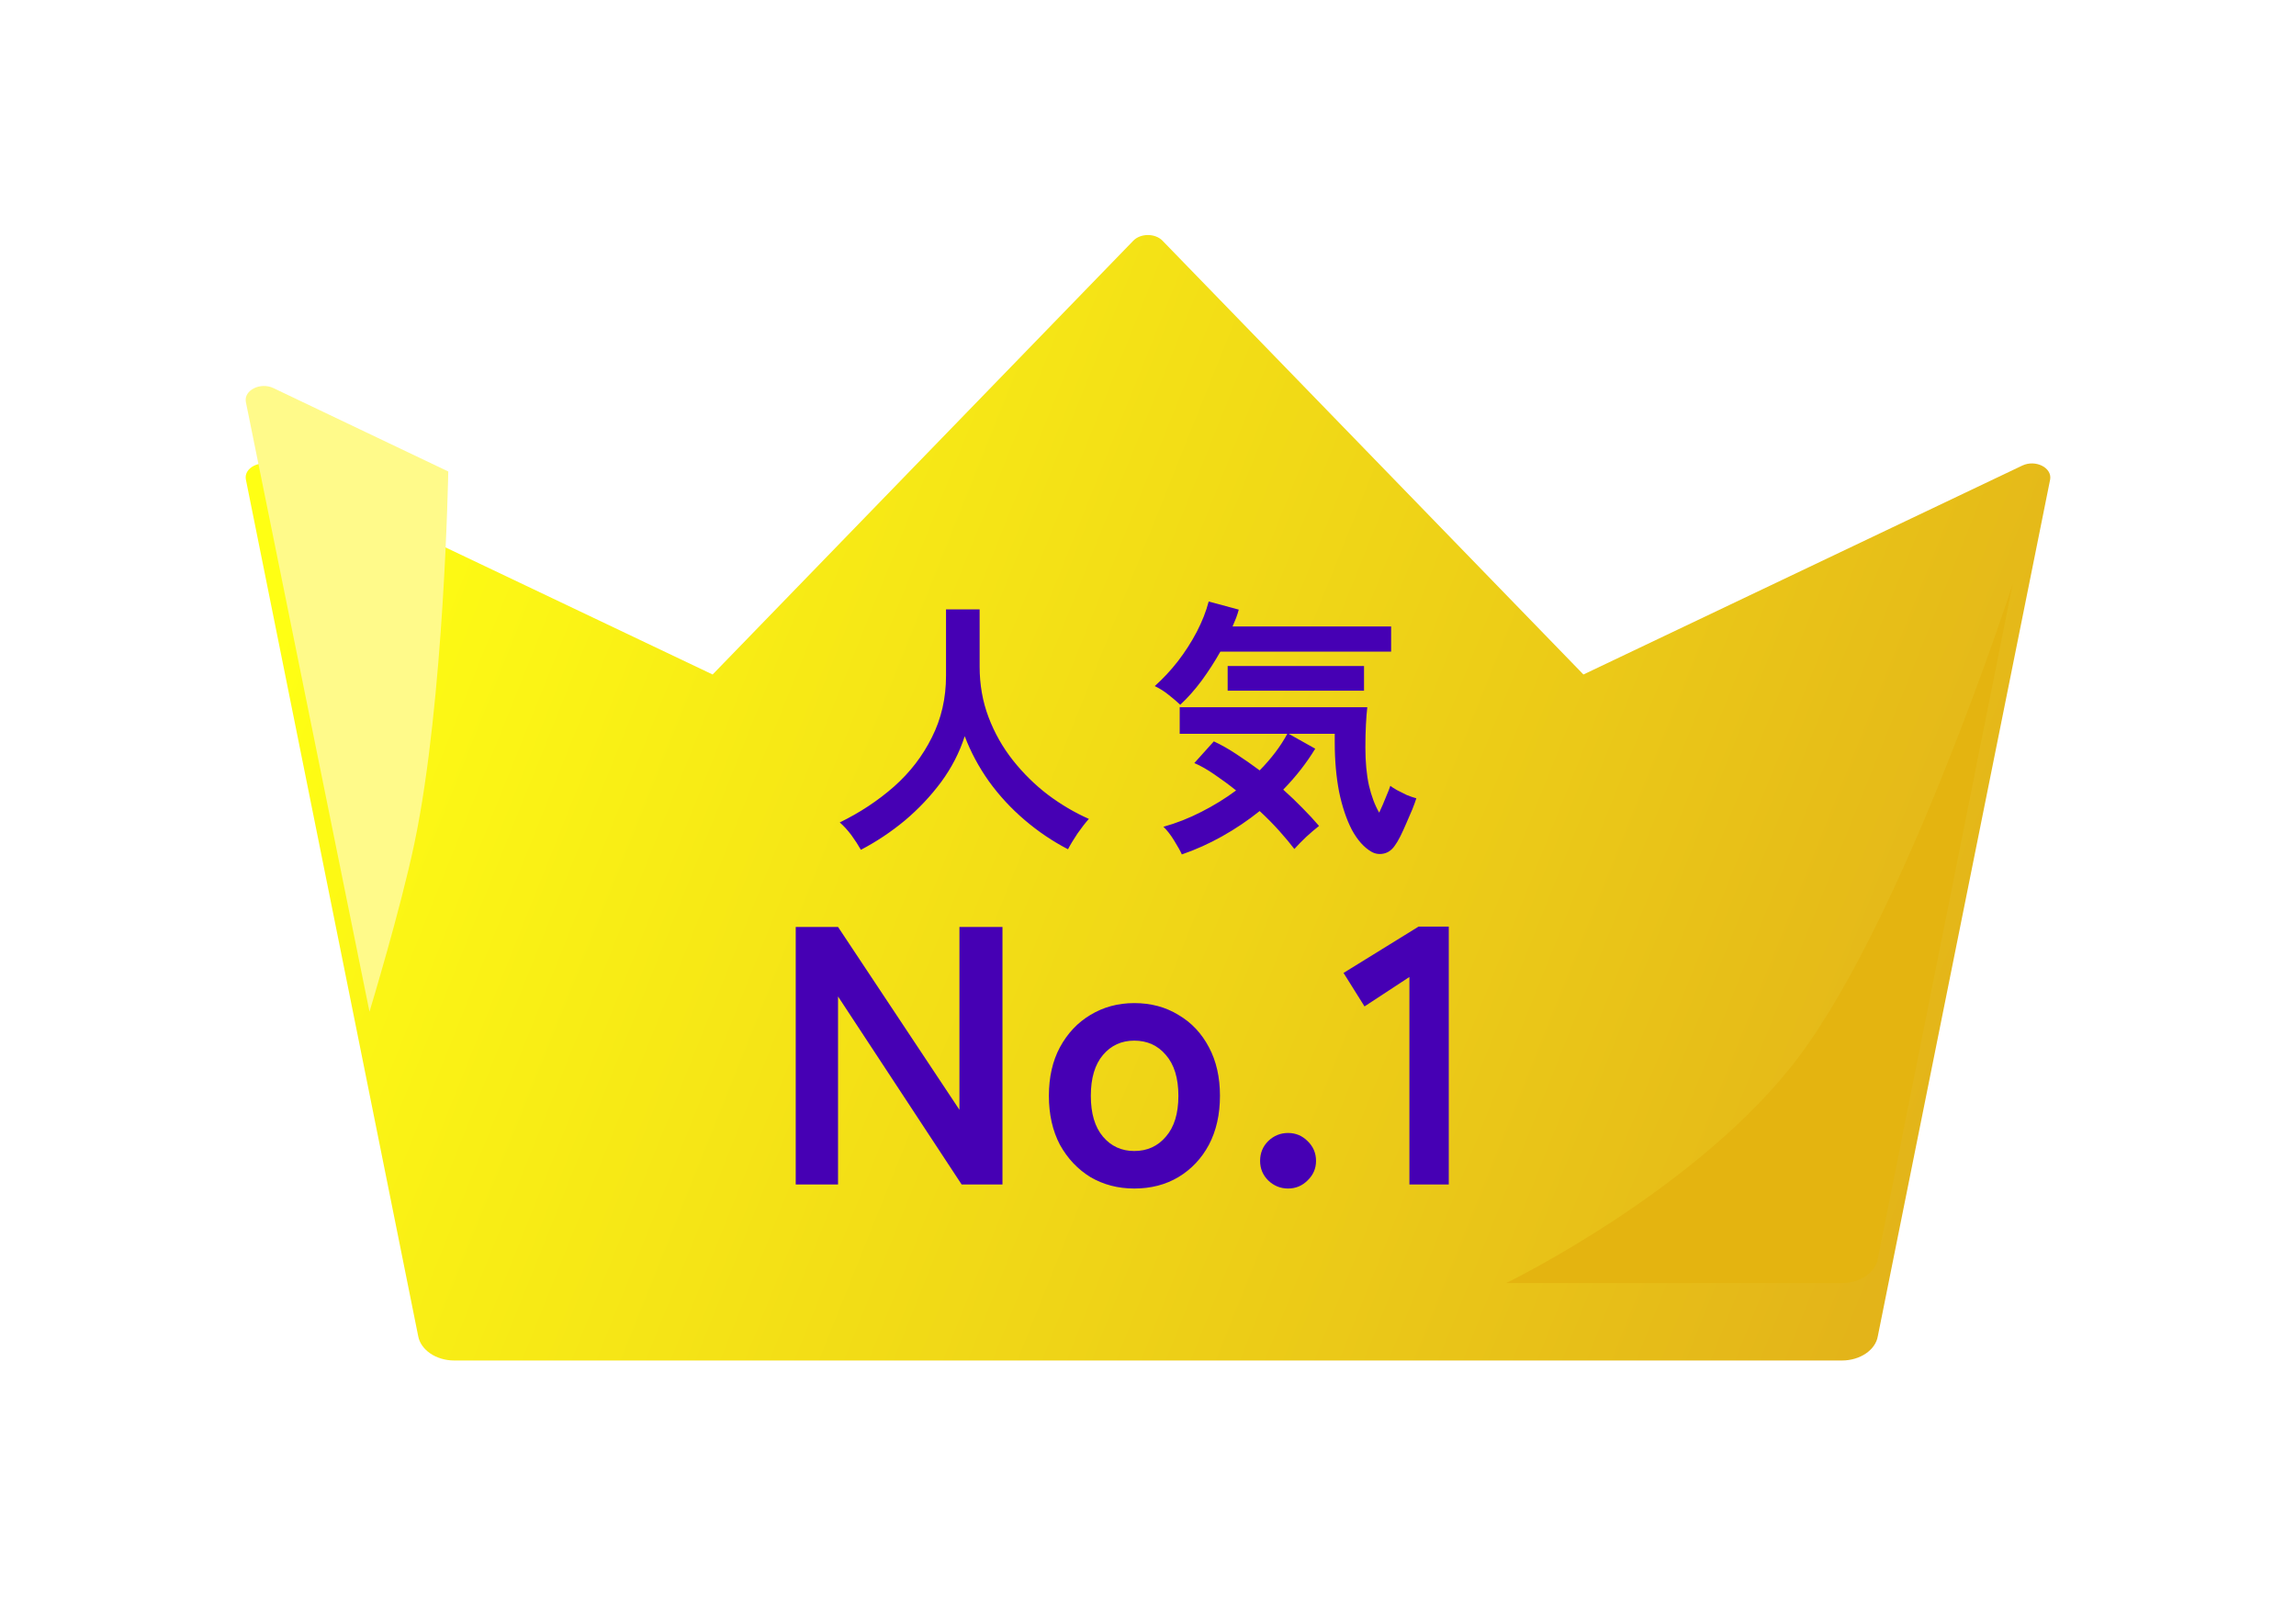 <svg width="102" height="71" viewBox="0 0 102 71" fill="none" xmlns="http://www.w3.org/2000/svg">
<g filter="url(#filter0_d_1122_518)">
<path d="M89.847 17.239L70.344 26.524L51.642 7.25C51.567 7.172 51.469 7.109 51.357 7.066C51.245 7.023 51.121 7 50.996 7C50.87 7 50.746 7.023 50.634 7.066C50.522 7.109 50.425 7.172 50.349 7.25L31.658 26.524L12.144 17.239C11.573 16.968 10.831 17.332 10.921 17.851L18.578 55.916C18.689 56.528 19.37 57 20.182 57H81.829C82.631 57 83.323 56.535 83.423 55.916L91.08 17.851C91.16 17.332 90.429 16.968 89.847 17.239Z" fill="url(#paint0_linear_1122_518)"/>
</g>
<path d="M12.144 17.24L19.914 20.946C19.914 20.946 19.74 31.113 18.414 37.446C17.792 40.413 16.414 44.946 16.414 44.946L10.921 17.851C10.831 17.332 11.573 16.968 12.144 17.24Z" fill="#FFFA8A"/>
<path d="M81.829 57.001H66.914C66.914 57.001 75.508 52.821 79.914 46.946C84.684 40.586 89.414 25.946 89.414 25.946L83.423 55.916C83.323 56.536 82.631 57.001 81.829 57.001Z" fill="#E4B410"/>
<g filter="url(#filter1_i_1122_518)">
<path d="M35.35 51.621V40.18H37.23L42.623 48.303V40.18H44.535V51.621H42.721L37.23 43.269V51.621H35.35ZM50.389 51.801C49.67 51.801 49.021 51.632 48.444 51.294C47.877 50.946 47.425 50.466 47.087 49.856C46.76 49.235 46.597 48.51 46.597 47.682C46.597 46.854 46.76 46.135 47.087 45.525C47.425 44.904 47.877 44.424 48.444 44.087C49.021 43.738 49.67 43.563 50.389 43.563C51.13 43.563 51.783 43.738 52.35 44.087C52.928 44.424 53.38 44.904 53.707 45.525C54.033 46.135 54.197 46.854 54.197 47.682C54.197 48.51 54.033 49.235 53.707 49.856C53.38 50.466 52.928 50.946 52.35 51.294C51.783 51.632 51.13 51.801 50.389 51.801ZM50.389 50.134C50.966 50.134 51.435 49.921 51.794 49.496C52.165 49.071 52.35 48.467 52.35 47.682C52.35 46.898 52.165 46.293 51.794 45.868C51.435 45.443 50.966 45.231 50.389 45.231C49.822 45.231 49.359 45.443 48.999 45.868C48.64 46.293 48.46 46.898 48.46 47.682C48.46 48.467 48.64 49.071 48.999 49.496C49.359 49.921 49.822 50.134 50.389 50.134ZM57.222 51.801C56.885 51.801 56.59 51.681 56.34 51.441C56.1 51.202 55.98 50.913 55.98 50.575C55.98 50.226 56.1 49.932 56.34 49.693C56.59 49.453 56.885 49.333 57.222 49.333C57.56 49.333 57.849 49.453 58.089 49.693C58.339 49.932 58.465 50.226 58.465 50.575C58.465 50.913 58.339 51.202 58.089 51.441C57.849 51.681 57.56 51.801 57.222 51.801ZM62.613 51.621V42.403L60.619 43.711L59.687 42.223L63.021 40.164H64.362V51.621H62.613Z" fill="#4600B4"/>
</g>
<g filter="url(#filter2_i_1122_518)">
<path d="M38.245 36.753C38.133 36.553 37.992 36.336 37.824 36.103C37.655 35.878 37.482 35.689 37.306 35.537C38.197 35.103 39 34.573 39.714 33.947C40.429 33.313 40.991 32.582 41.4 31.755C41.818 30.928 42.027 30.017 42.027 29.022V26.071H43.52V28.612C43.52 29.415 43.652 30.166 43.917 30.864C44.182 31.563 44.544 32.201 45.001 32.779C45.459 33.357 45.977 33.867 46.555 34.308C47.133 34.742 47.739 35.099 48.373 35.38C48.221 35.549 48.052 35.766 47.867 36.031C47.691 36.295 47.55 36.528 47.446 36.729C46.764 36.376 46.121 35.942 45.519 35.428C44.917 34.915 44.387 34.341 43.929 33.706C43.48 33.072 43.123 32.406 42.858 31.707C42.625 32.43 42.276 33.108 41.81 33.742C41.344 34.369 40.806 34.939 40.196 35.453C39.586 35.958 38.936 36.392 38.245 36.753ZM52.504 36.958C52.432 36.797 52.315 36.589 52.155 36.332C52.002 36.083 51.846 35.882 51.685 35.73C52.263 35.569 52.825 35.348 53.371 35.067C53.925 34.786 54.439 34.469 54.913 34.116C54.592 33.859 54.27 33.622 53.949 33.405C53.636 33.188 53.339 33.02 53.058 32.899L53.925 31.936C54.254 32.089 54.587 32.277 54.925 32.502C55.27 32.727 55.615 32.968 55.96 33.225C56.482 32.695 56.892 32.153 57.189 31.599H52.408V30.419H60.742C60.717 30.627 60.697 30.888 60.681 31.201C60.665 31.506 60.657 31.84 60.657 32.201C60.657 32.843 60.709 33.405 60.814 33.887C60.926 34.369 61.079 34.774 61.271 35.103C61.384 34.862 61.484 34.63 61.572 34.405C61.669 34.18 61.733 34.015 61.765 33.911C61.837 33.967 61.938 34.032 62.066 34.104C62.203 34.176 62.347 34.248 62.5 34.321C62.66 34.385 62.801 34.433 62.921 34.465C62.881 34.593 62.821 34.758 62.741 34.959C62.66 35.151 62.572 35.356 62.476 35.573C62.387 35.782 62.299 35.974 62.211 36.151C62.122 36.328 62.042 36.464 61.97 36.56C61.833 36.761 61.665 36.882 61.464 36.922C61.271 36.962 61.091 36.934 60.922 36.837C60.593 36.645 60.304 36.32 60.055 35.862C59.814 35.396 59.626 34.834 59.489 34.176C59.361 33.51 59.296 32.779 59.296 31.984V31.599H57.249L58.429 32.261C58.044 32.895 57.57 33.502 57.008 34.08C57.313 34.353 57.598 34.626 57.863 34.898C58.136 35.172 58.381 35.437 58.598 35.693C58.413 35.838 58.221 36.002 58.02 36.187C57.819 36.38 57.646 36.556 57.502 36.717C57.325 36.484 57.105 36.219 56.84 35.922C56.575 35.625 56.282 35.328 55.96 35.031C55.438 35.449 54.885 35.822 54.298 36.151C53.712 36.48 53.114 36.749 52.504 36.958ZM52.432 30.31C52.279 30.166 52.111 30.021 51.926 29.877C51.741 29.724 51.533 29.592 51.3 29.479C51.661 29.158 52.002 28.793 52.323 28.383C52.645 27.966 52.926 27.528 53.166 27.071C53.407 26.605 53.584 26.155 53.696 25.722L55.033 26.083C55.001 26.203 54.961 26.328 54.913 26.456C54.864 26.577 54.812 26.701 54.756 26.83H61.801V27.95H54.214C53.965 28.391 53.688 28.821 53.383 29.238C53.078 29.648 52.761 30.005 52.432 30.31ZM54.539 29.684V28.588H60.597V29.684H54.539Z" fill="#4600B4"/>
</g>
<defs>
<filter id="filter0_d_1122_518" x="0.591" y="0.118" width="100.818" height="70.645" filterUnits="userSpaceOnUse" color-interpolation-filters="sRGB">
<feFlood flood-opacity="0" result="BackgroundImageFix"/>
<feColorMatrix in="SourceAlpha" type="matrix" values="0 0 0 0 0 0 0 0 0 0 0 0 0 0 0 0 0 0 127 0" result="hardAlpha"/>
<feOffset dy="3.441"/>
<feGaussianBlur stdDeviation="5.161"/>
<feComposite in2="hardAlpha" operator="out"/>
<feColorMatrix type="matrix" values="0 0 0 0 0.813 0 0 0 0 0.813 0 0 0 0 0.813 0 0 0 1 0"/>
<feBlend mode="normal" in2="BackgroundImageFix" result="effect1_dropShadow_1122_518"/>
<feBlend mode="normal" in="SourceGraphic" in2="effect1_dropShadow_1122_518" result="shape"/>
</filter>
<filter id="filter1_i_1122_518" x="35.35" y="40.164" width="29.012" height="12.637" filterUnits="userSpaceOnUse" color-interpolation-filters="sRGB">
<feFlood flood-opacity="0" result="BackgroundImageFix"/>
<feBlend mode="normal" in="SourceGraphic" in2="BackgroundImageFix" result="shape"/>
<feColorMatrix in="SourceAlpha" type="matrix" values="0 0 0 0 0 0 0 0 0 0 0 0 0 0 0 0 0 0 127 0" result="hardAlpha"/>
<feOffset dy="1"/>
<feGaussianBlur stdDeviation="1"/>
<feComposite in2="hardAlpha" operator="arithmetic" k2="-1" k3="1"/>
<feColorMatrix type="matrix" values="0 0 0 0 1 0 0 0 0 1 0 0 0 0 1 0 0 0 0.45 0"/>
<feBlend mode="normal" in2="shape" result="effect1_innerShadow_1122_518"/>
</filter>
<filter id="filter2_i_1122_518" x="37.306" y="25.722" width="25.616" height="12.261" filterUnits="userSpaceOnUse" color-interpolation-filters="sRGB">
<feFlood flood-opacity="0" result="BackgroundImageFix"/>
<feBlend mode="normal" in="SourceGraphic" in2="BackgroundImageFix" result="shape"/>
<feColorMatrix in="SourceAlpha" type="matrix" values="0 0 0 0 0 0 0 0 0 0 0 0 0 0 0 0 0 0 127 0" result="hardAlpha"/>
<feOffset dy="1"/>
<feGaussianBlur stdDeviation="1"/>
<feComposite in2="hardAlpha" operator="arithmetic" k2="-1" k3="1"/>
<feColorMatrix type="matrix" values="0 0 0 0 1 0 0 0 0 1 0 0 0 0 1 0 0 0 0.45 0"/>
<feBlend mode="normal" in2="shape" result="effect1_innerShadow_1122_518"/>
</filter>
<linearGradient id="paint0_linear_1122_518" x1="10.914" y1="28.552" x2="82.034" y2="57" gradientUnits="userSpaceOnUse">
<stop stop-color="#FFFF14"/>
<stop offset="1" stop-color="#E3B419"/>
</linearGradient>
</defs>
</svg>
